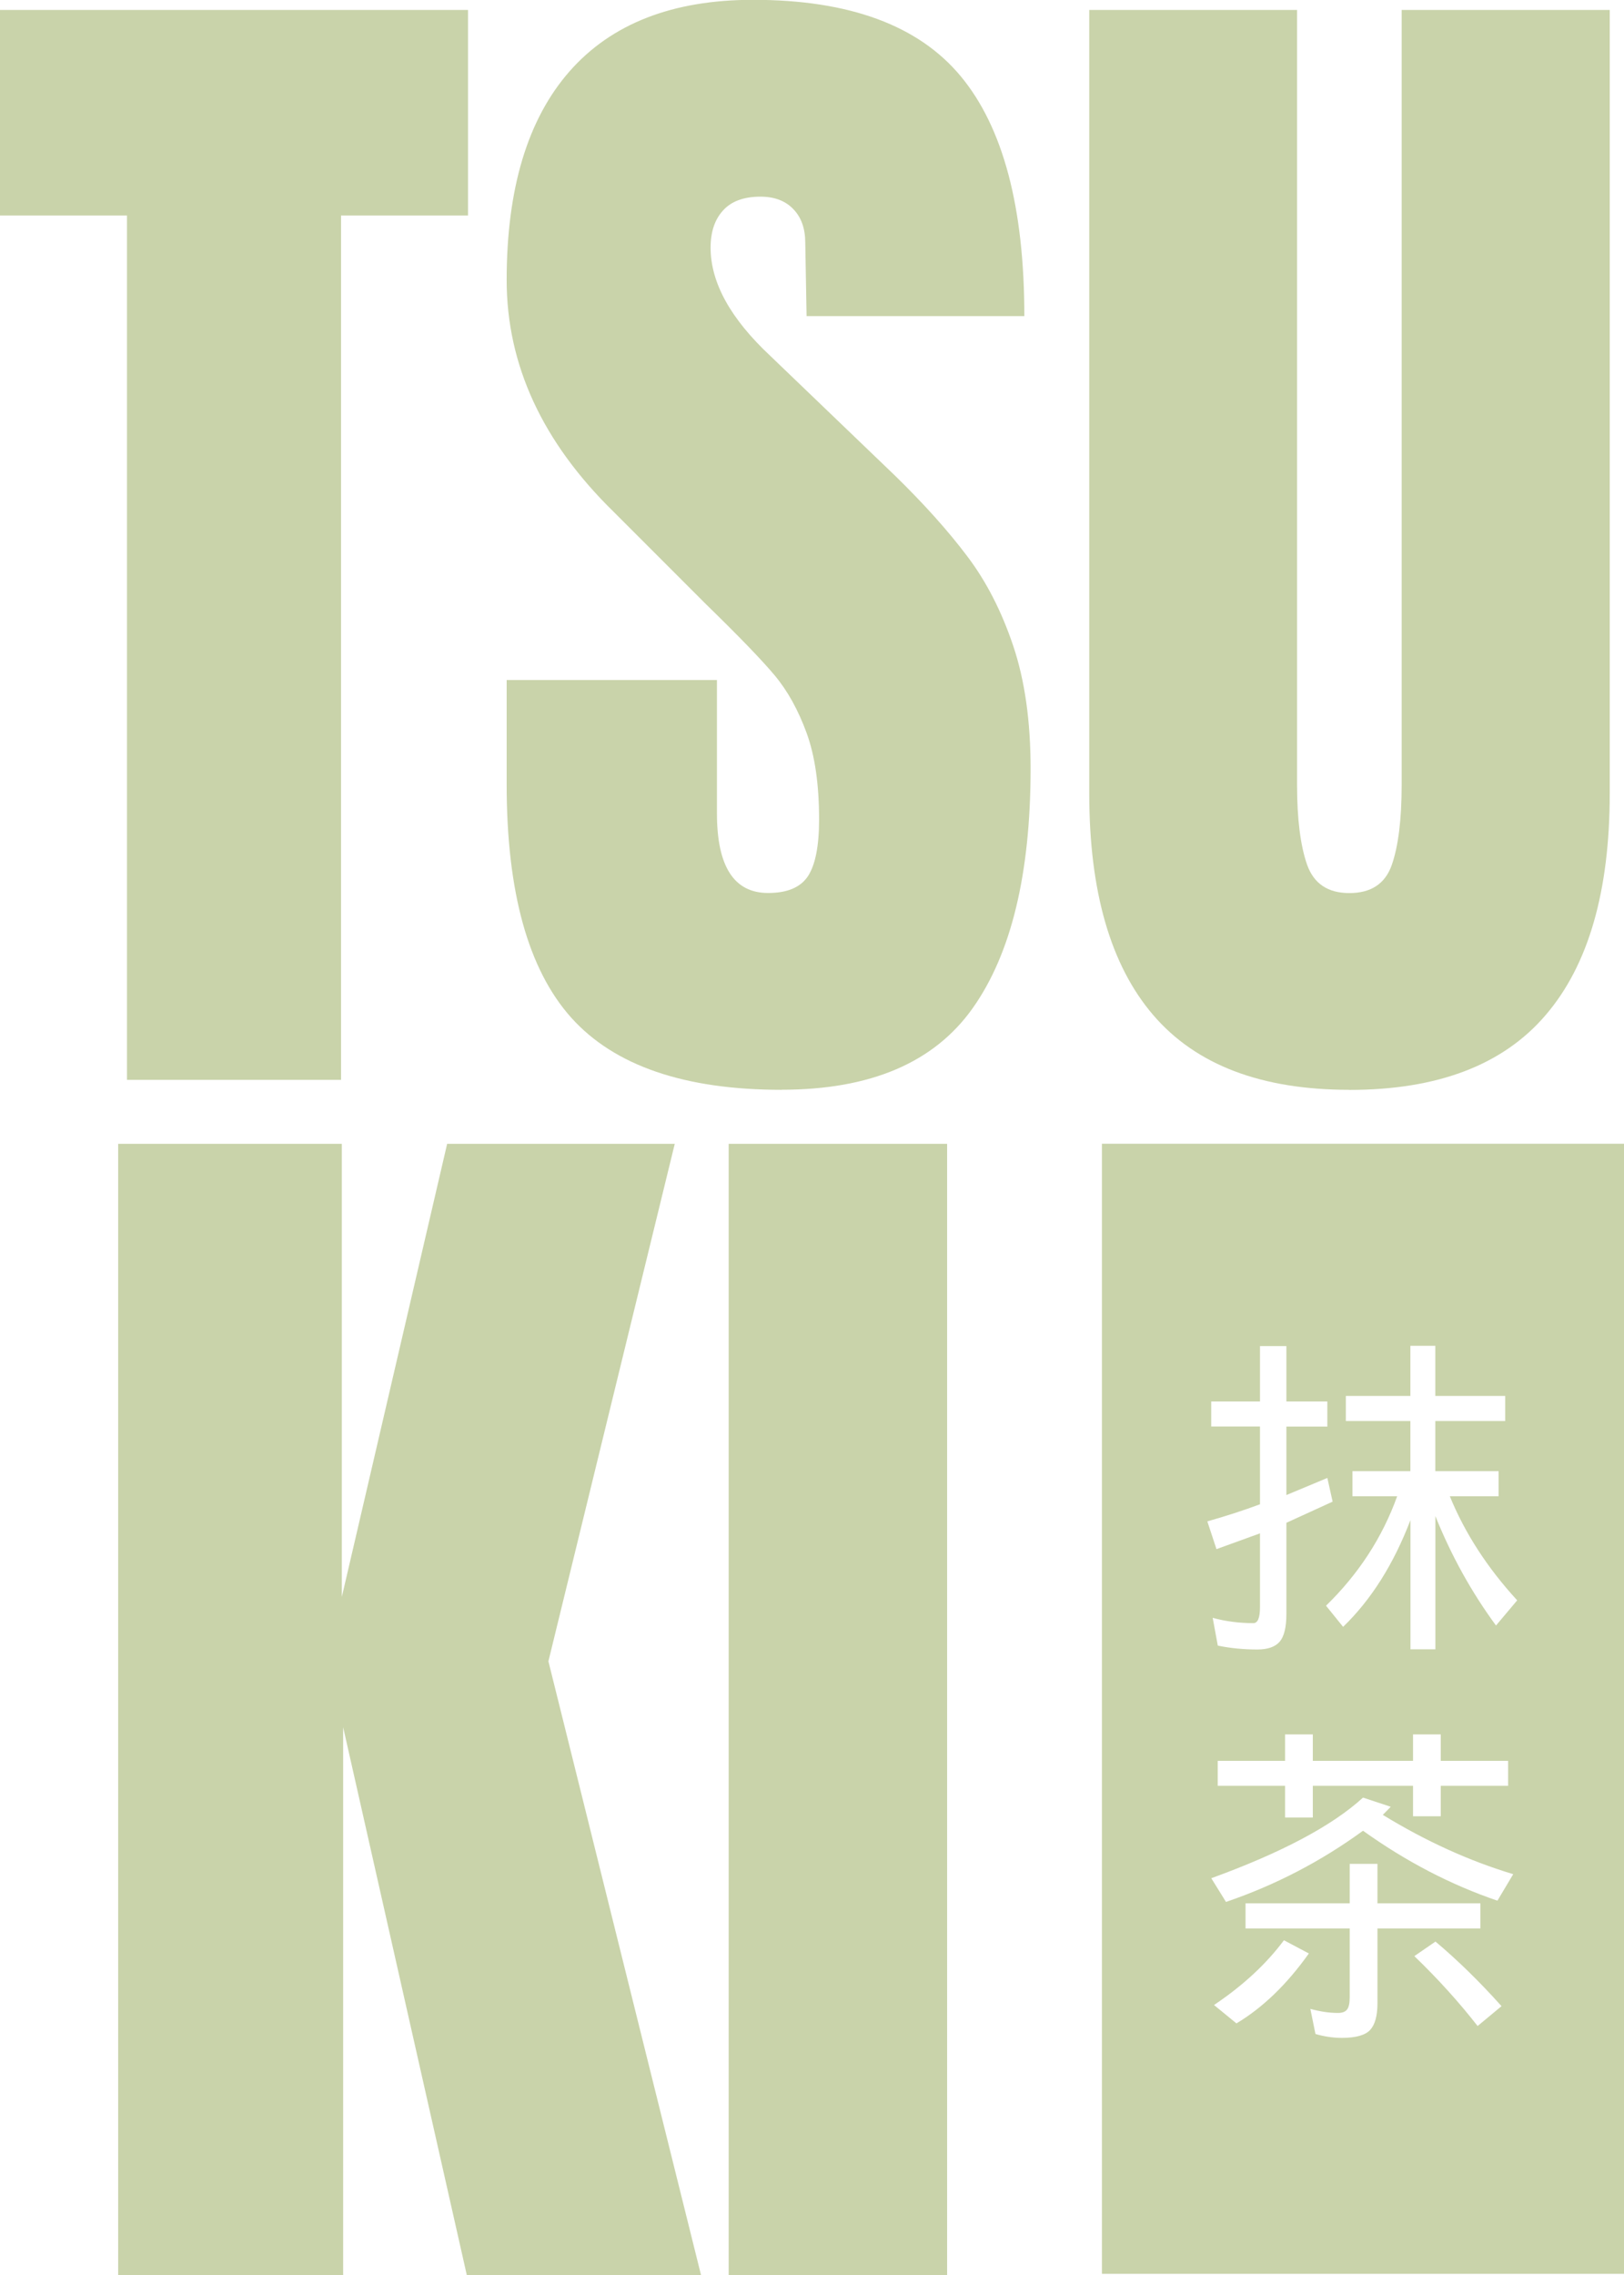 <svg viewBox="0 0 184.43 258.2" xmlns="http://www.w3.org/2000/svg" data-sanitized-data-name="Calque 1" data-name="Calque 1" id="Calque_1">
  <defs>
    <style>
      .cls-1 {
        fill: #c9d3aa;
        stroke-width: 0px;
      }
    </style>
  </defs>
  <path d="m125.14,129.81v128.26h59.29v-128.26h-59.29Zm12.41,32.1v-2.85h5.54v-6.29h3v6.29h4.65v2.85h-4.65v7.77l4.65-1.94.6,2.69-5.25,2.4v10.33c0,1.5-.25,2.55-.75,3.15-.5.59-1.35.9-2.54.9-1.6,0-3.1-.15-4.5-.44l-.58-3.15c1.48.4,3.03.6,4.62.6.5,0,.75-.6.75-1.81v-8.38l-4.94,1.79-1.04-3.15c2.09-.59,4.09-1.24,5.98-1.94v-8.83h-5.54Zm22.92,37.94v-3h3.15v3h7.65v2.83h-7.65v3.46h-3.15v-3.46h-11.38v3.6h-3.15v-3.6h-7.65v-2.83h7.65v-3h3.15v3h11.38Zm-20.06,29.79l-2.54-2.08c3.29-2.21,5.94-4.66,7.94-7.35l2.83,1.5c-2.49,3.5-5.23,6.15-8.23,7.94Zm16.02-2.25c0,1.4-.28,2.4-.83,3-.54.59-1.61.9-3.21.9-1,0-2-.15-3-.44l-.58-2.85c1.09.3,2.14.46,3.12.46.5,0,.84-.12,1.04-.38.21-.25.31-.73.31-1.44v-7.77h-11.83v-2.85h11.83v-4.48h3.15v4.48h11.69v2.85h-11.69v8.52Zm11.38,2.56c-2.1-2.69-4.49-5.34-7.19-7.94l2.4-1.65c2.5,2.1,5,4.54,7.5,7.33l-2.71,2.25Zm2.25-14.23c-5.29-1.8-10.39-4.45-15.27-7.94-4.79,3.49-9.98,6.18-15.56,8.08l-1.67-2.69c7.98-2.9,13.73-5.95,17.23-9.15l3.15,1.04-.9.92c4.89,2.99,9.82,5.23,14.81,6.73l-1.79,3Zm-.15-31.21c-2.79-3.79-5.09-7.94-6.9-12.44v15.12h-2.83v-14.67c-1.91,4.99-4.45,9.03-7.65,12.12l-1.94-2.4c3.69-3.59,6.39-7.73,8.08-12.42h-5.08v-2.85h6.58v-5.69h-7.33v-2.85h7.33v-5.69h2.83v5.69h7.94v2.85h-7.94v5.69h7.19v2.85h-5.54c1.71,4.18,4.26,8.12,7.65,11.81l-2.4,2.85Z" class="cls-1"></path>
  <g>
    <path d="m14.42,122.56V24.46H0V1.13h53.15v23.33h-14.42v98.1H14.42Z" class="cls-1"></path>
    <path d="m88.77,123.69c-11.03,0-18.99-2.73-23.9-8.19-4.89-5.47-7.33-14.28-7.33-26.44v-11.88h23.88v15.13c0,6.03,1.94,9.04,5.81,9.04,2.17,0,3.67-.63,4.52-1.9.84-1.28,1.27-3.42,1.27-6.44,0-3.96-.47-7.23-1.42-9.83-.95-2.59-2.15-4.76-3.6-6.5-1.46-1.75-4.08-4.46-7.85-8.13l-10.46-10.46c-8.1-7.92-12.15-16.69-12.15-26.31,0-10.36,2.38-18.25,7.13-23.67,4.76-5.42,11.71-8.13,20.85-8.13,10.93,0,18.8,2.9,23.6,8.69,4.8,5.79,7.21,14.86,7.21,27.21h-24.73l-.15-8.33c0-1.61-.45-2.88-1.35-3.81-.89-.94-2.14-1.42-3.73-1.42-1.89,0-3.31.52-4.25,1.56-.95,1.03-1.42,2.44-1.42,4.23,0,3.96,2.26,8.06,6.79,12.29l14.15,13.58c3.29,3.21,6.02,6.25,8.19,9.13,2.17,2.86,3.91,6.25,5.23,10.17,1.32,3.92,1.98,8.56,1.98,13.94,0,11.96-2.2,21.03-6.58,27.21-4.38,6.17-11.6,9.25-21.69,9.25Z" class="cls-1"></path>
    <path d="m153.24,123.69c-9.99,0-17.41-2.82-22.27-8.48-4.85-5.65-7.27-14.04-7.27-25.17V1.13h23.6v87.94c0,3.86.38,6.88,1.13,9.04.76,2.17,2.36,3.25,4.81,3.25s4.06-1.05,4.81-3.17c.75-2.13,1.13-5.17,1.13-9.13V1.13h23.63v88.92c0,11.13-2.43,19.52-7.29,25.17-4.85,5.66-12.27,8.48-22.27,8.48Z" class="cls-1"></path>
    <path d="m13.42,258.2v-128.38h25.4v51.42l11.96-51.42h25.85l-14.35,58.73,17.33,69.65h-26.6l-14.04-62.17v62.17H13.42Z" class="cls-1"></path>
    <path d="m82.75,258.2v-128.38h24.81v128.38h-24.81Z" class="cls-1"></path>
  </g>
</svg>